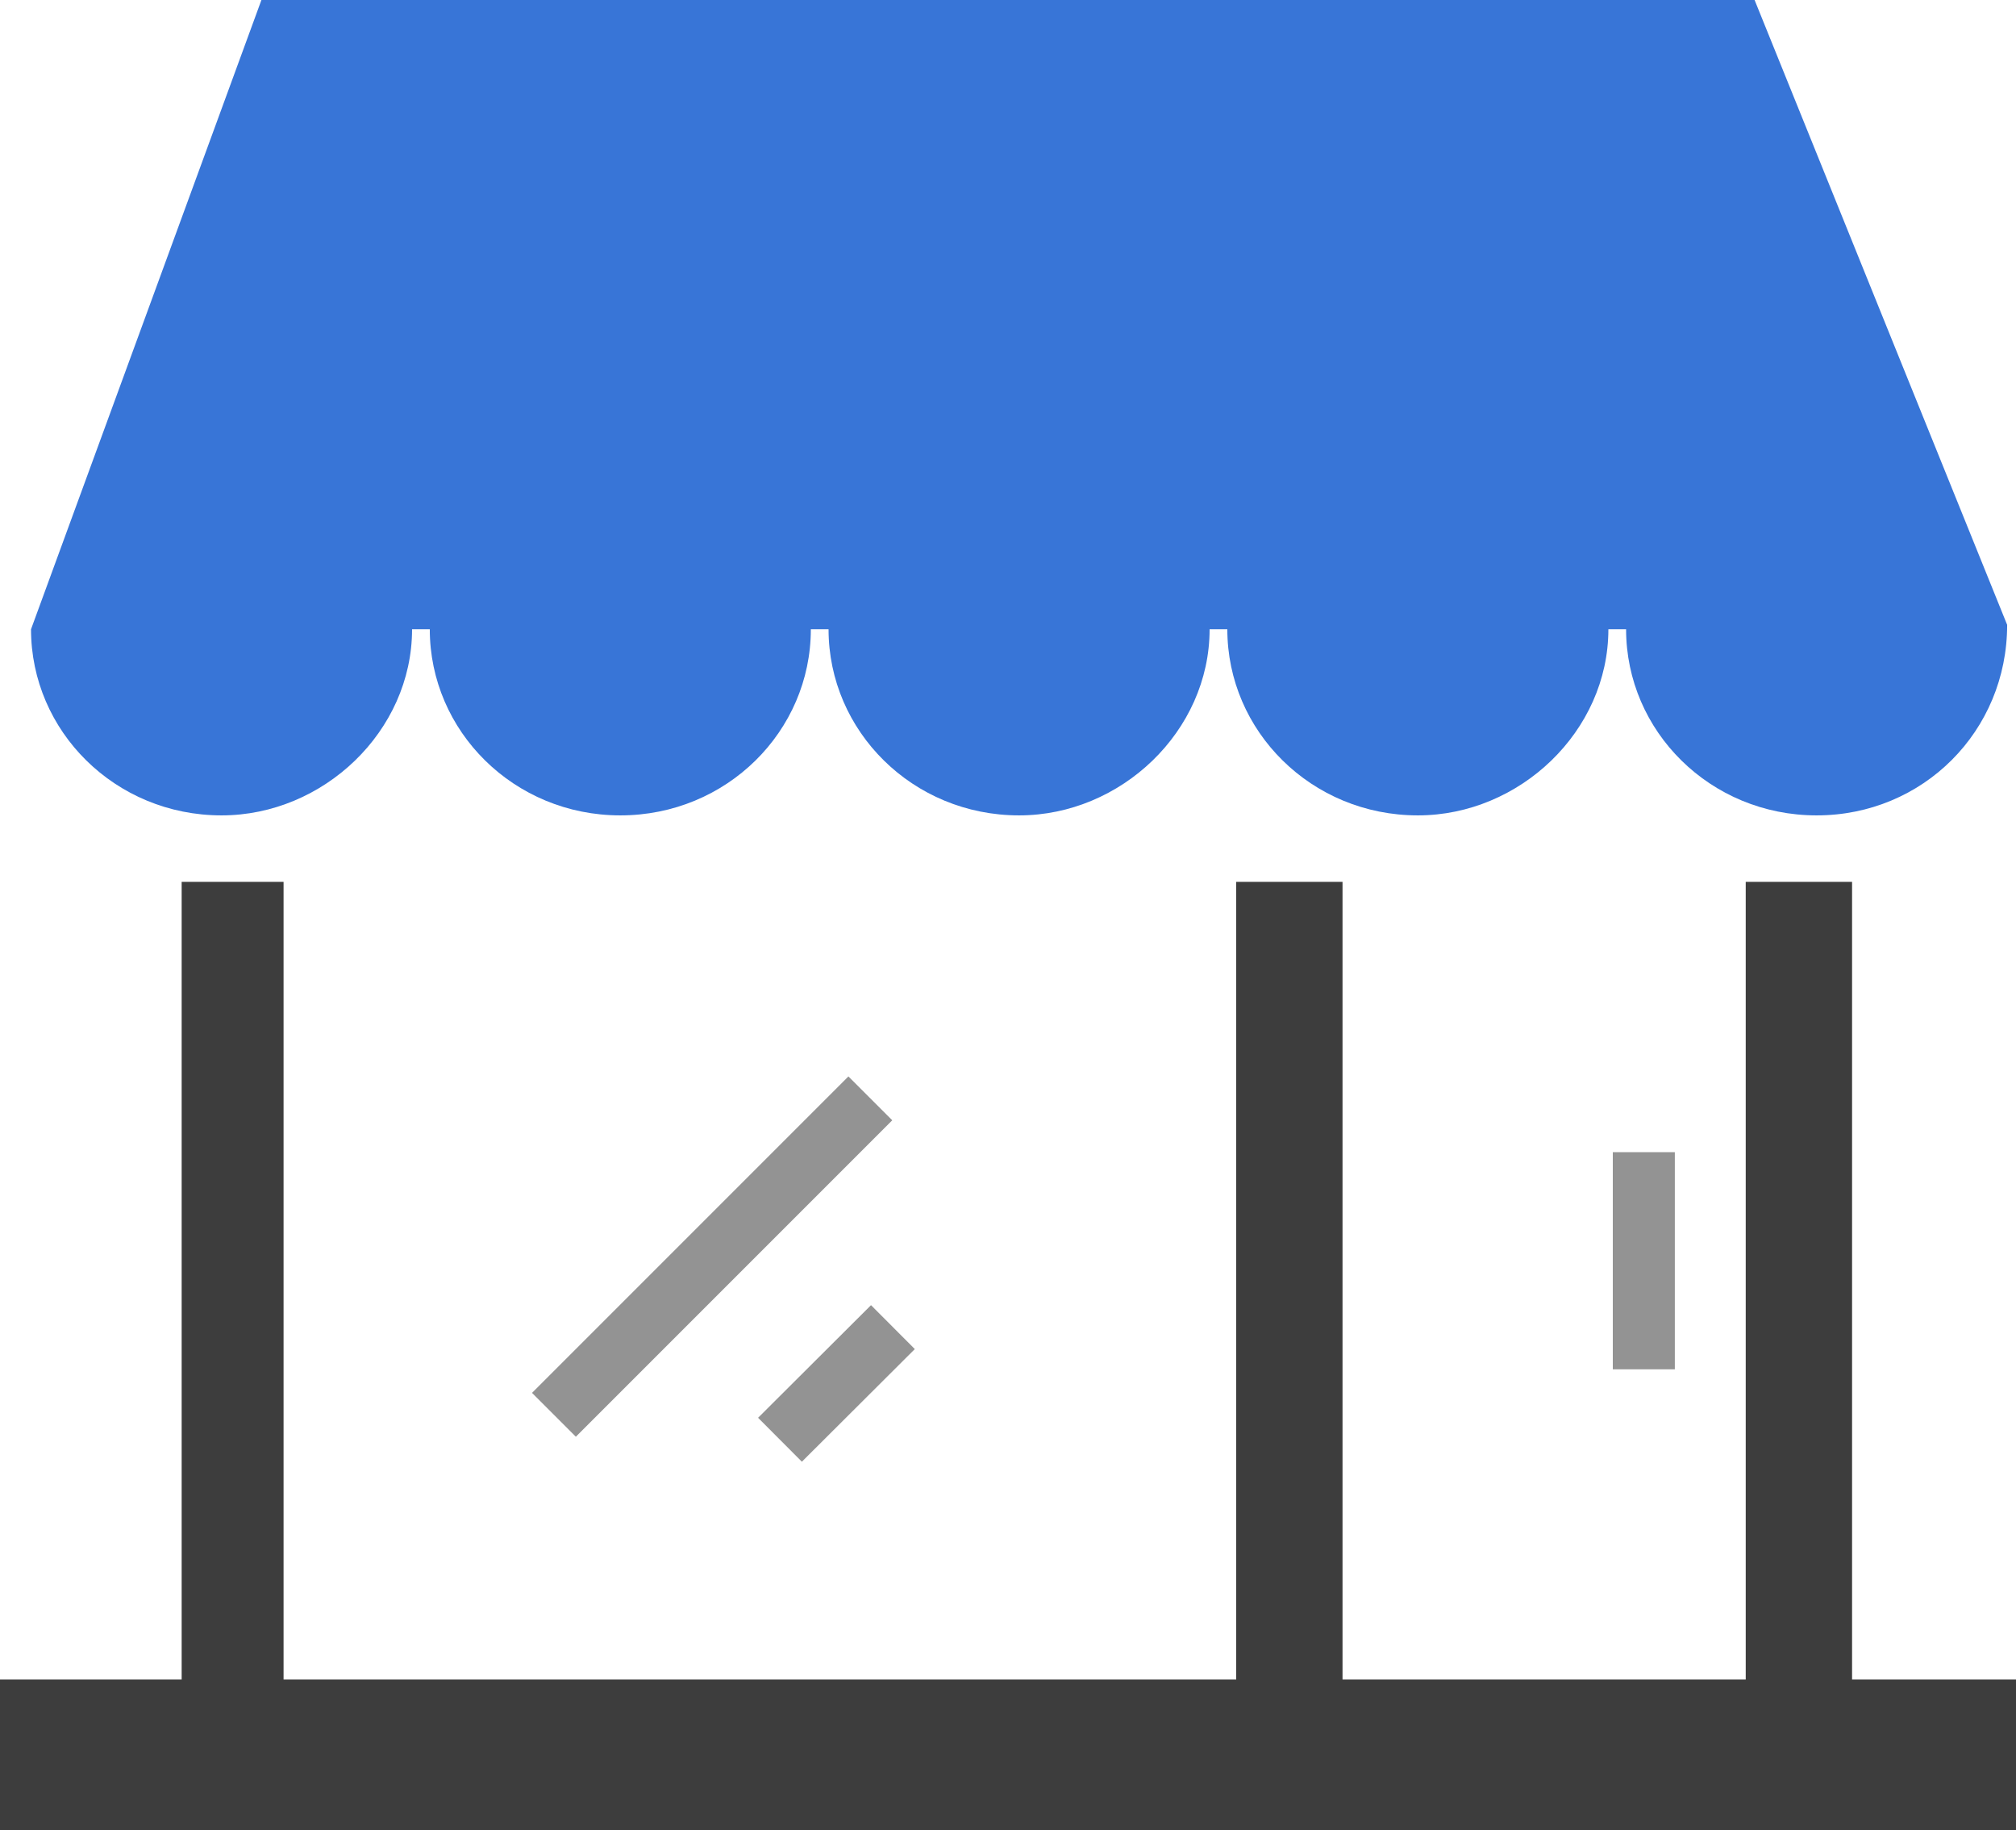 <?xml version="1.0" encoding="utf-8"?>
<!-- Generator: Adobe Illustrator 19.1.0, SVG Export Plug-In . SVG Version: 6.00 Build 0)  -->
<!DOCTYPE svg PUBLIC "-//W3C//DTD SVG 1.1//EN" "http://www.w3.org/Graphics/SVG/1.1/DTD/svg11.dtd">
<svg version="1.1" id="Layer_1" xmlns="http://www.w3.org/2000/svg" xmlns:xlink="http://www.w3.org/1999/xlink" x="0px" y="0px"
	 width="45.5px" height="41.3px" viewBox="-372 286.7 45.5 41.3" style="enable-background:new -372 286.7 45.5 41.3;"
	 xml:space="preserve">
<style type="text/css">
	.st0{fill:#3D3D3D;}
	.st1{fill:#3875d7;}
	.st2{fill:#939393;}
</style>
<g id="Branding">
	<g>
		<polygon class="st0" points="-330.2,324.6 -330.2,306.6 -332.6,306.6 -332.6,324.6 -341.7,324.6 -341.7,306.6 -344.1,306.6 
			-344.1,324.6 -365.6,324.6 -365.6,306.6 -367.9,306.6 -367.9,324.6 -372,324.6 -372,328 -326.5,328 -326.5,324.6 		"/>
		<path class="st1" d="M-367,305.1c2.3,0,4.3-1.9,4.3-4.2h0.4c0,2.3,1.9,4.2,4.3,4.2s4.3-1.9,4.3-4.2h0.4c0,2.3,1.9,4.2,4.3,4.2
			c2.3,0,4.3-1.9,4.3-4.2h0.4c0,2.3,1.9,4.2,4.3,4.2c2.3,0,4.3-1.9,4.3-4.2h0.4c0,2.3,1.9,4.2,4.3,4.2s4.3-1.9,4.3-4.3l-5.7-14.1
			h-33.7l-5.2,14.2C-371.3,303.2-369.4,305.1-367,305.1z"/>
		<g>
			<rect x="-335.6" y="312.7" class="st2" width="1.4" height="4.9"/>
			
				<rect x="-361" y="314.2" transform="matrix(-0.707 0.707 -0.707 -0.707 -384.95 789.347)" class="st2" width="10.1" height="1.4"/>
			
				<rect x="-353.8" y="315.9" transform="matrix(-0.706 -0.708 0.708 -0.706 -827.342 292.22)" class="st2" width="1.4" height="3.6"/>
		</g>
	</g>
</g>
<g id="Labels">
</g>
<g id="Free_Pack">
</g>
</svg>
